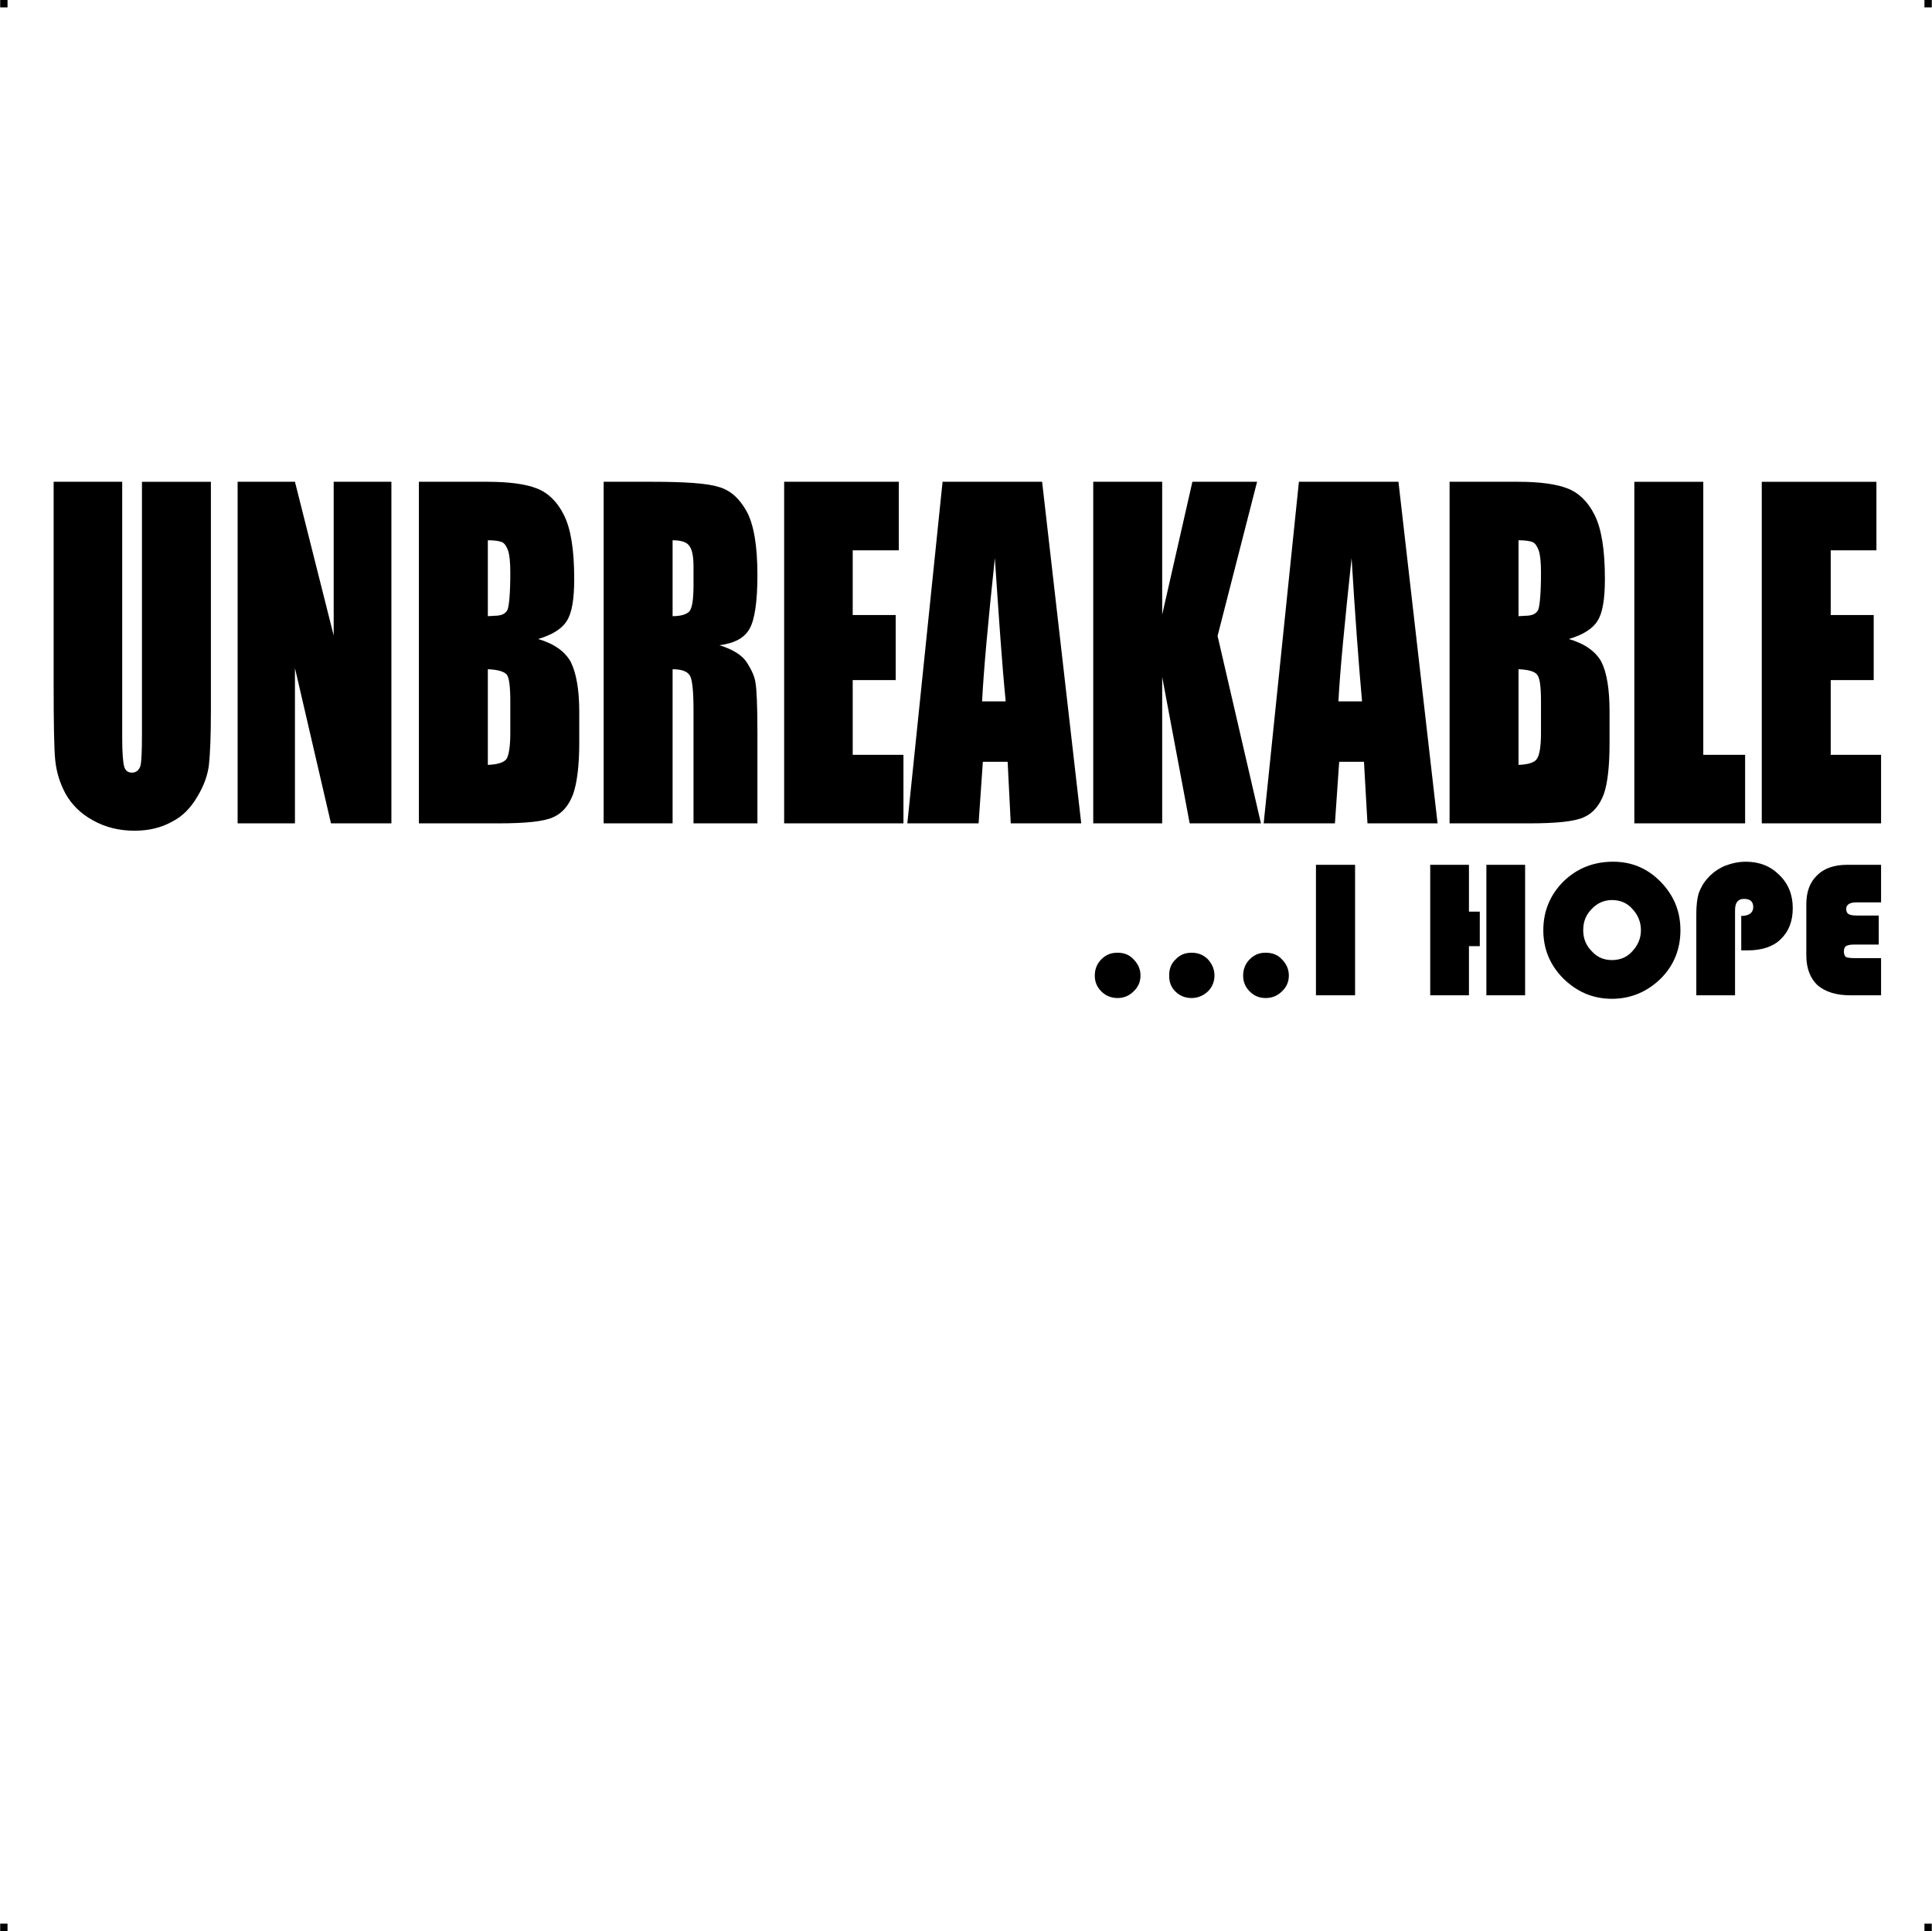 <?xml version="1.0" encoding="UTF-8"?> <!-- Creator: CorelDRAW X7 --> <?xml-stylesheet href="unbreakable.css" type="text/css"?> <svg xmlns="http://www.w3.org/2000/svg" xmlns:xlink="http://www.w3.org/1999/xlink" xml:space="preserve" width="4.994in" height="4.993in" version="1.1" style="shape-rendering:geometricPrecision; text-rendering:geometricPrecision; image-rendering:optimizeQuality; fill-rule:evenodd; clip-rule:evenodd" viewBox="0 0 4987 4987"> <g id="Layer_x0020_1">  <g id="_789946032"> <rect class="fil0" width="18.947" height="19.054"></rect> <rect class="fil0" x="4968" width="18.947" height="19.054"></rect> <rect class="fil0" y="4967" width="18.947" height="19.054"></rect> <rect class="fil0" x="4968" y="4967" width="18.947" height="19.054"></rect> </g> <path class="fil1" d="M544 1244l0 589c0,67 -2,114 -5,141 -3,27 -13,55 -30,83 -17,29 -38,51 -66,65 -27,15 -59,23 -96,23 -40,0 -76,-9 -108,-27 -31,-17 -54,-40 -70,-68 -15,-28 -24,-57 -27,-88 -3,-31 -4,-97 -4,-196l0 -522 177 0 0 661c0,39 2,63 5,74 3,11 10,16 20,16 11,0 18,-6 22,-17 3,-12 4,-40 4,-84l0 -650 178 0zm2341 1216c16,0 30,5 41,17 12,12 18,26 18,42 0,16 -6,30 -18,41 -11,11 -25,17 -41,17 -17,0 -31,-6 -42,-17 -11,-11 -17,-24 -17,-41 0,-17 6,-31 17,-42 12,-12 25,-17 42,-17zm191 0c16,0 30,5 42,17 11,12 17,26 17,42 0,16 -6,30 -17,41 -12,11 -26,17 -42,17 -17,0 -31,-6 -42,-17 -11,-11 -16,-24 -16,-41 0,-17 5,-31 17,-42 11,-12 25,-17 41,-17zm191 0c17,0 31,5 42,17 12,12 18,26 18,42 0,16 -6,30 -18,41 -11,11 -25,17 -42,17 -17,0 -30,-6 -41,-17 -11,-11 -17,-24 -17,-41 0,-17 6,-31 17,-42 12,-12 25,-17 41,-17zm231 -227l0 337 -101 0 0 -337 101 0zm322 121l0 89 -28 0 0 127 -100 0 0 -337 100 0 0 121 28 0zm117 -121l0 337 -100 0 0 -337 100 0zm227 -8c48,0 89,17 123,52 34,35 51,76 51,125 0,49 -17,91 -51,125 -35,34 -77,52 -126,52 -49,0 -90,-18 -125,-52 -35,-35 -52,-77 -52,-125 0,-50 18,-92 52,-126 35,-34 78,-51 128,-51zm-3 99c-20,0 -38,8 -52,23 -15,15 -22,33 -22,55 0,21 7,39 22,54 14,16 32,23 52,23 21,0 39,-7 53,-23 14,-15 22,-33 22,-54 0,-22 -8,-40 -22,-55 -14,-16 -32,-23 -53,-23zm334 130l0 -89c20,0 31,-8 31,-23 0,-14 -8,-21 -24,-21 -15,0 -23,9 -23,29l0 220 -100 0 0 -210c0,-21 2,-39 6,-53 5,-14 12,-27 23,-39 11,-13 26,-24 44,-32 18,-7 36,-11 55,-11 34,0 63,11 86,34 24,23 35,52 35,86 0,33 -10,60 -31,80 -19,19 -48,29 -86,29l-16 0zm355 -90l0 75 -66 0c-9,0 -15,2 -19,4 -3,3 -5,7 -5,14 0,7 2,11 5,14 4,2 12,3 24,3l67 0 0 96 -79 0c-37,0 -65,-9 -85,-26 -19,-18 -29,-44 -29,-77l0 -132c0,-32 9,-57 28,-75 18,-18 44,-27 78,-27l87 0 0 97 -64 0c-17,0 -26,6 -26,17 0,6 2,11 6,13 4,3 12,4 22,4l56 0zm-3840 -1120l0 882 -156 0 -93 -401 0 401 -148 0 0 -882 148 0 100 397 0 -397 149 0zm71 0l177 0c56,0 99,6 127,17 29,11 53,34 70,68 18,35 27,90 27,166 0,52 -6,88 -19,108 -12,20 -37,36 -74,47 41,12 69,32 84,59 14,28 22,71 22,128l0 82c0,59 -6,104 -16,132 -11,29 -28,49 -51,59 -23,11 -70,16 -142,16l-205 0 0 -882zm178 151l0 196c7,0 13,-1 17,-1 18,0 29,-5 34,-16 4,-11 7,-43 7,-95 0,-28 -2,-47 -6,-58 -4,-11 -9,-18 -15,-21 -7,-3 -19,-5 -37,-5zm0 333l0 247c25,-1 41,-6 48,-15 6,-9 10,-32 10,-67l0 -82c0,-38 -3,-61 -9,-69 -7,-8 -23,-13 -49,-14zm299 -484l126 0c84,0 141,4 170,13 30,8 54,29 73,63 19,35 28,90 28,165 0,68 -7,115 -20,138 -13,24 -39,38 -78,43 35,11 59,26 71,45 12,19 20,36 22,52 3,16 5,59 5,130l0 233 -165 0 0 -293c0,-47 -3,-77 -9,-88 -6,-11 -21,-17 -45,-17l0 398 -178 0 0 -882zm178 151l0 196c20,0 34,-4 42,-11 8,-7 12,-30 12,-69l0 -48c0,-28 -4,-46 -12,-55 -7,-9 -22,-13 -42,-13zm288 -151l296 0 0 177 -119 0 0 167 111 0 0 168 -111 0 0 193 131 0 0 177 -308 0 0 -882zm666 0l101 882 -182 0 -8 -159 -64 0 -11 159 -184 0 91 -882 257 0zm-94 567c-10,-100 -18,-223 -28,-370 -18,169 -29,292 -33,370l61 0zm649 -567l-102 398 112 484 -184 0 -71 -378 0 378 -178 0 0 -882 178 0 0 343 78 -343 167 0zm365 0l101 882 -181 0 -9 -159 -64 0 -11 159 -184 0 91 -882 257 0zm-94 567c-9,-100 -18,-223 -27,-370 -18,169 -30,292 -34,370l61 0zm226 -567l177 0c56,0 99,6 127,17 29,11 53,34 70,68 18,35 27,90 27,166 0,52 -6,88 -19,108 -12,20 -37,36 -74,47 41,12 69,32 84,59 14,28 21,71 21,128l0 82c0,59 -5,104 -15,132 -11,29 -28,49 -51,59 -23,11 -70,16 -142,16l-205 0 0 -882zm178 151l0 196c7,0 13,-1 17,-1 18,0 29,-5 34,-16 4,-11 7,-43 7,-95 0,-28 -2,-47 -6,-58 -4,-11 -9,-18 -15,-21 -7,-3 -19,-5 -37,-5zm0 333l0 247c25,-1 41,-6 47,-15 7,-9 11,-32 11,-67l0 -82c0,-38 -3,-61 -10,-69 -6,-8 -22,-13 -48,-14zm477 -484l0 705 108 0 0 177 -286 0 0 -882 178 0zm151 0l296 0 0 177 -118 0 0 167 111 0 0 168 -111 0 0 193 130 0 0 177 -308 0 0 -882z"></path> </g> </svg> 